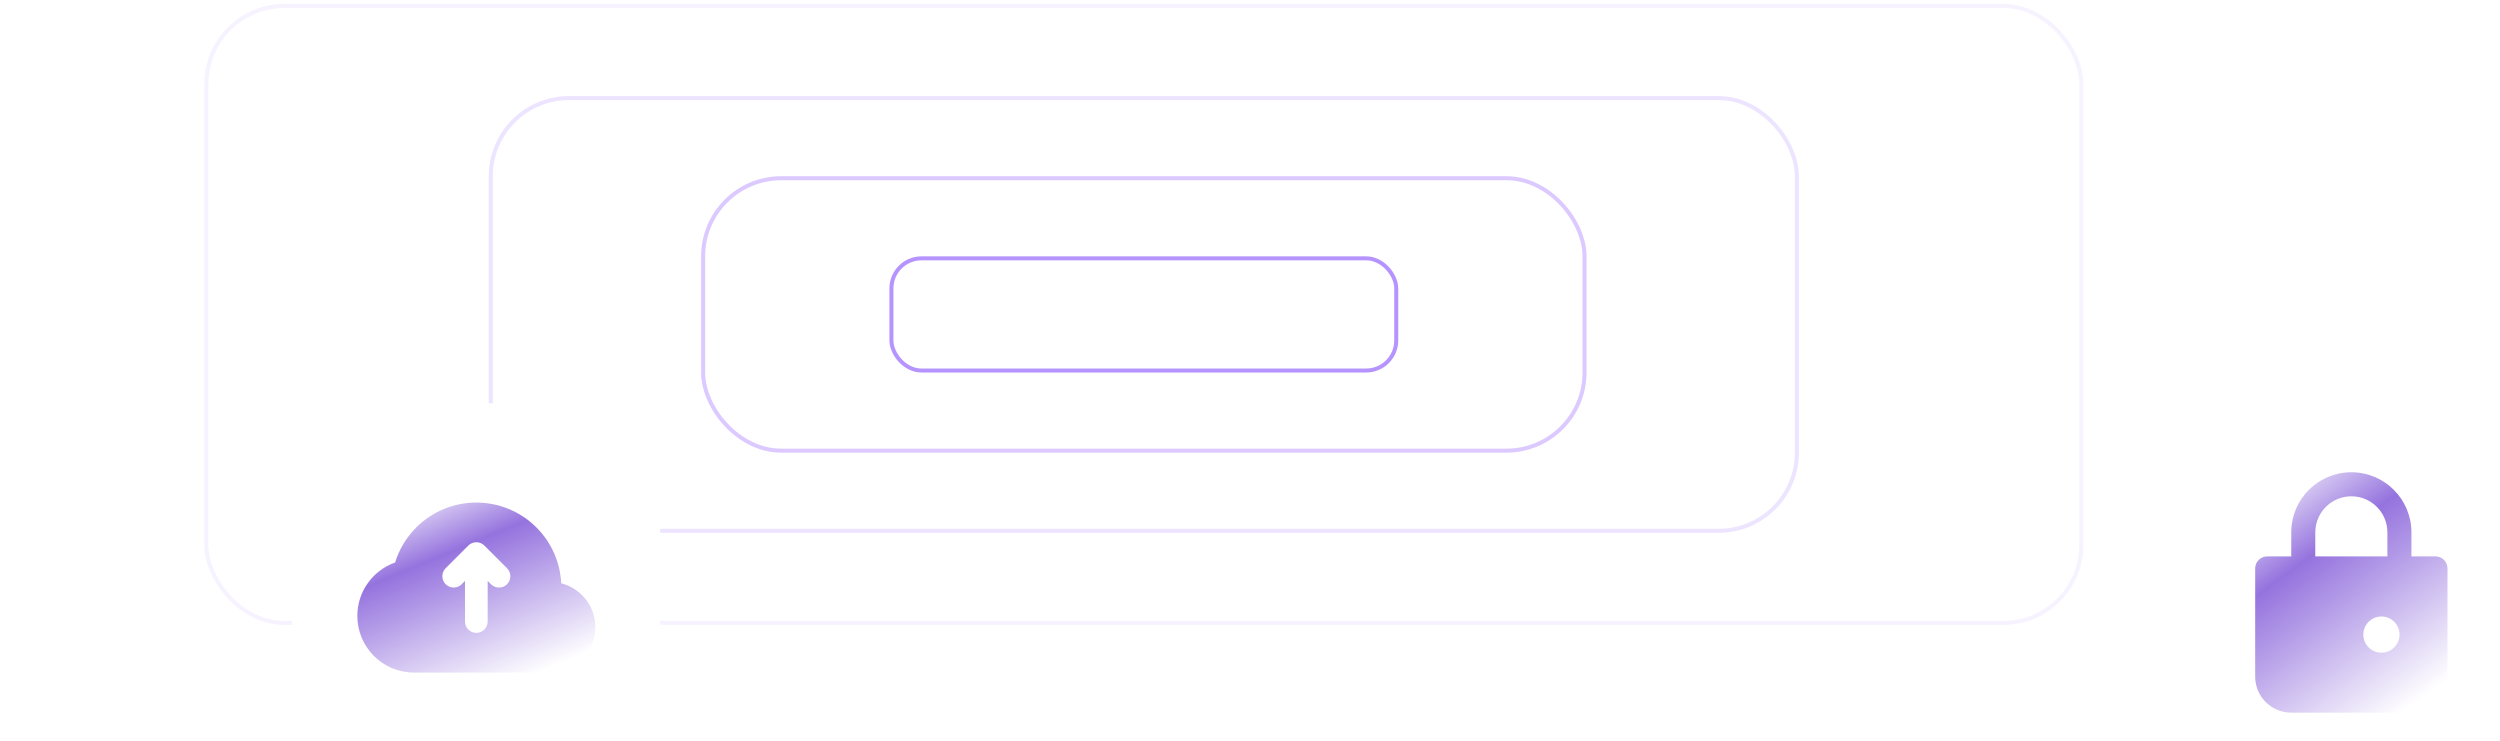 <svg width="624" height="185" viewBox="0 0 624 185" fill="none" xmlns="http://www.w3.org/2000/svg">
<rect x="51.5" y="1.483" width="468" height="154" rx="19.5" stroke="#F6F2FF"/>
<rect x="122.5" y="24.483" width="326" height="108" rx="19.5" stroke="#EDE4FF"/>
<rect x="175.5" y="44.483" width="220" height="68" rx="19.5" stroke="#DBC9FF"/>
<rect x="222.5" y="64.483" width="126" height="28" rx="7.5" stroke="#B694FF"/>
<g filter="url(#filter0_dddd_38267_5090)">
<rect x="5" y="32.763" width="91.894" height="91.894" rx="20" fill="white"/>
<g clip-path="url(#clip0_38267_5090)">
<path d="M35.998 63.762C44.283 55.476 57.718 55.476 66.003 63.762C69.875 67.634 71.936 72.633 72.189 77.701C77.084 78.948 80.704 83.382 80.704 88.665C80.703 94.914 75.638 99.981 69.388 99.981H35.442C27.631 99.981 21.298 93.648 21.297 85.837C21.297 79.677 25.234 74.442 30.726 72.5C31.711 69.302 33.469 66.29 35.998 63.762ZM53.002 68.277C51.966 67.242 50.327 67.177 49.215 68.083L49.001 68.277L43.343 73.934C42.239 75.039 42.239 76.831 43.343 77.935C44.379 78.971 46.017 79.036 47.128 78.13L47.343 77.935L48.172 77.106V87.251C48.173 88.813 49.439 90.08 51.002 90.08C52.563 90.079 53.829 88.813 53.83 87.251V77.106L54.659 77.935L54.873 78.13C55.985 79.036 57.624 78.971 58.66 77.935C59.695 76.9 59.759 75.26 58.853 74.149L58.66 73.934L53.002 68.277Z" fill="url(#paint0_linear_38267_5090)"/>
</g>
</g>
<g filter="url(#filter1_dddd_38267_5090)">
<rect x="471" y="31.983" width="96" height="96" rx="20" fill="white"/>
<g clip-path="url(#clip1_38267_5090)">
<path d="M519 49.983C527.284 49.983 534 56.699 534 64.983V70.983H540L540.154 70.987C541.739 71.068 543 72.378 543 73.983V100.983C543 105.954 538.971 109.983 534 109.983H504C499.029 109.983 495 105.954 495 100.983V73.983L495.004 73.829C495.084 72.244 496.395 70.983 498 70.983H504V64.983C504 56.699 510.716 49.983 519 49.983ZM526.5 85.983C524.092 85.983 522.126 87.874 522.006 90.252L522 90.483V90.514C522 92.999 524.015 95.014 526.5 95.014H526.53C528.938 95.013 530.904 93.123 531.024 90.745L531.03 90.514V90.483C531.03 88.076 529.139 86.11 526.762 85.989L526.53 85.983H526.5ZM519 55.983C514.029 55.983 510 60.013 510 64.983V70.983H528V64.983C528 60.013 523.971 55.983 519 55.983Z" fill="url(#paint1_linear_38267_5090)"/>
</g>
</g>
<defs>
<filter id="filter0_dddd_38267_5090" x="0.572" y="28.335" width="152.407" height="152.407" filterUnits="userSpaceOnUse" color-interpolation-filters="sRGB">
<feFlood flood-opacity="0" result="BackgroundImageFix"/>
<feColorMatrix in="SourceAlpha" type="matrix" values="0 0 0 0 0 0 0 0 0 0 0 0 0 0 0 0 0 0 127 0" result="hardAlpha"/>
<feOffset dx="2.952" dy="2.952"/>
<feGaussianBlur stdDeviation="3.69"/>
<feColorMatrix type="matrix" values="0 0 0 0 0.584 0 0 0 0 0.451 0 0 0 0 0.871 0 0 0 0.1 0"/>
<feBlend mode="normal" in2="BackgroundImageFix" result="effect1_dropShadow_38267_5090"/>
<feColorMatrix in="SourceAlpha" type="matrix" values="0 0 0 0 0 0 0 0 0 0 0 0 0 0 0 0 0 0 127 0" result="hardAlpha"/>
<feOffset dx="8.856" dy="8.856"/>
<feGaussianBlur stdDeviation="6.642"/>
<feColorMatrix type="matrix" values="0 0 0 0 0.584 0 0 0 0 0.451 0 0 0 0 0.871 0 0 0 0.09 0"/>
<feBlend mode="normal" in2="effect1_dropShadow_38267_5090" result="effect2_dropShadow_38267_5090"/>
<feColorMatrix in="SourceAlpha" type="matrix" values="0 0 0 0 0 0 0 0 0 0 0 0 0 0 0 0 0 0 127 0" result="hardAlpha"/>
<feOffset dx="20.663" dy="20.663"/>
<feGaussianBlur stdDeviation="8.856"/>
<feColorMatrix type="matrix" values="0 0 0 0 0.584 0 0 0 0 0.451 0 0 0 0 0.871 0 0 0 0.05 0"/>
<feBlend mode="normal" in2="effect2_dropShadow_38267_5090" result="effect3_dropShadow_38267_5090"/>
<feColorMatrix in="SourceAlpha" type="matrix" values="0 0 0 0 0 0 0 0 0 0 0 0 0 0 0 0 0 0 127 0" result="hardAlpha"/>
<feOffset dx="35.423" dy="35.423"/>
<feGaussianBlur stdDeviation="10.332"/>
<feColorMatrix type="matrix" values="0 0 0 0 0.584 0 0 0 0 0.451 0 0 0 0 0.871 0 0 0 0.01 0"/>
<feBlend mode="normal" in2="effect3_dropShadow_38267_5090" result="effect4_dropShadow_38267_5090"/>
<feBlend mode="normal" in="SourceGraphic" in2="effect4_dropShadow_38267_5090" result="shape"/>
</filter>
<filter id="filter1_dddd_38267_5090" x="466.572" y="27.556" width="156.514" height="156.514" filterUnits="userSpaceOnUse" color-interpolation-filters="sRGB">
<feFlood flood-opacity="0" result="BackgroundImageFix"/>
<feColorMatrix in="SourceAlpha" type="matrix" values="0 0 0 0 0 0 0 0 0 0 0 0 0 0 0 0 0 0 127 0" result="hardAlpha"/>
<feOffset dx="2.952" dy="2.952"/>
<feGaussianBlur stdDeviation="3.69"/>
<feColorMatrix type="matrix" values="0 0 0 0 0.584 0 0 0 0 0.451 0 0 0 0 0.871 0 0 0 0.1 0"/>
<feBlend mode="normal" in2="BackgroundImageFix" result="effect1_dropShadow_38267_5090"/>
<feColorMatrix in="SourceAlpha" type="matrix" values="0 0 0 0 0 0 0 0 0 0 0 0 0 0 0 0 0 0 127 0" result="hardAlpha"/>
<feOffset dx="8.856" dy="8.856"/>
<feGaussianBlur stdDeviation="6.642"/>
<feColorMatrix type="matrix" values="0 0 0 0 0.584 0 0 0 0 0.451 0 0 0 0 0.871 0 0 0 0.09 0"/>
<feBlend mode="normal" in2="effect1_dropShadow_38267_5090" result="effect2_dropShadow_38267_5090"/>
<feColorMatrix in="SourceAlpha" type="matrix" values="0 0 0 0 0 0 0 0 0 0 0 0 0 0 0 0 0 0 127 0" result="hardAlpha"/>
<feOffset dx="20.663" dy="20.663"/>
<feGaussianBlur stdDeviation="8.856"/>
<feColorMatrix type="matrix" values="0 0 0 0 0.584 0 0 0 0 0.451 0 0 0 0 0.871 0 0 0 0.05 0"/>
<feBlend mode="normal" in2="effect2_dropShadow_38267_5090" result="effect3_dropShadow_38267_5090"/>
<feColorMatrix in="SourceAlpha" type="matrix" values="0 0 0 0 0 0 0 0 0 0 0 0 0 0 0 0 0 0 127 0" result="hardAlpha"/>
<feOffset dx="35.423" dy="35.423"/>
<feGaussianBlur stdDeviation="10.332"/>
<feColorMatrix type="matrix" values="0 0 0 0 0.584 0 0 0 0 0.451 0 0 0 0 0.871 0 0 0 0.01 0"/>
<feBlend mode="normal" in2="effect3_dropShadow_38267_5090" result="effect4_dropShadow_38267_5090"/>
<feBlend mode="normal" in="SourceGraphic" in2="effect4_dropShadow_38267_5090" result="shape"/>
</filter>
<linearGradient id="paint0_linear_38267_5090" x1="16.34" y1="60.312" x2="37.726" y2="111.956" gradientUnits="userSpaceOnUse">
<stop stop-color="white"/>
<stop offset="0.351" stop-color="#9573DE"/>
<stop offset="1" stop-color="white"/>
</linearGradient>
<linearGradient id="paint1_linear_38267_5090" x1="490.995" y1="53.892" x2="531.64" y2="109.983" gradientUnits="userSpaceOnUse">
<stop stop-color="white"/>
<stop offset="0.351" stop-color="#9573DE"/>
<stop offset="1" stop-color="white"/>
</linearGradient>
<clipPath id="clip0_38267_5090">
<rect width="67.894" height="67.894" fill="white" transform="translate(17 44.763)"/>
</clipPath>
<clipPath id="clip1_38267_5090">
<rect width="72" height="72" fill="white" transform="translate(483 43.983)"/>
</clipPath>
</defs>
</svg>
